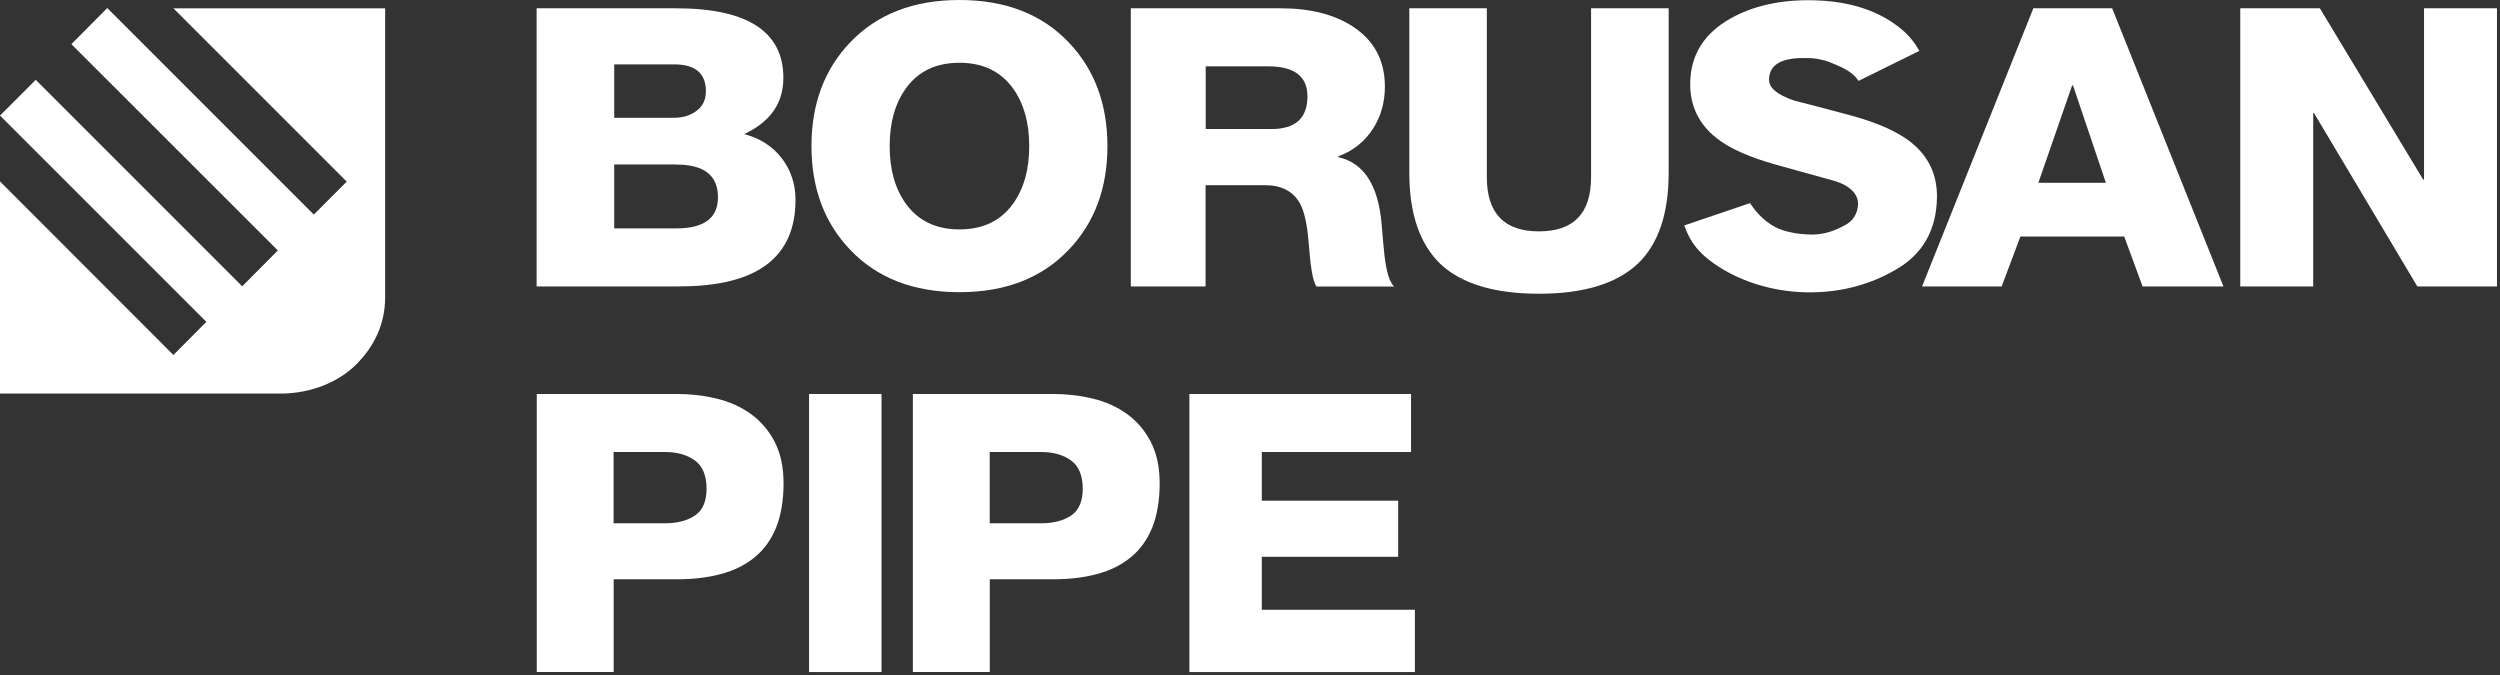 <svg width="322" height="87" viewBox="0 0 322 87" fill="none" xmlns="http://www.w3.org/2000/svg">
<rect x="0" y="0" width="322" height="87" fill="#333333" stroke="none"/>
<path d="M0 23.366L22.333 45.725L26.579 41.453L0 14.883L4.602 10.281L31.198 36.877L35.783 32.257L9.195 5.687L13.815 1.033L40.419 27.638L44.657 23.392L22.341 1.077H49.606V38.266C49.606 41.783 48.182 44.631 45.872 46.949C43.554 49.259 40.107 50.596 36.495 50.691H0V23.375V23.366Z" fill="white"/>
<path fill-rule="evenodd" clip-rule="evenodd" d="M123.577 37.632C117.655 37.632 112.966 35.809 109.502 32.17C106.185 28.697 104.518 24.243 104.518 18.816C104.518 13.389 106.176 8.935 109.502 5.462C112.966 1.823 117.655 0 123.577 0C129.499 0 134.187 1.823 137.652 5.462C140.969 8.935 142.636 13.389 142.636 18.816C142.636 24.243 140.978 28.697 137.652 32.17C134.187 35.809 129.499 37.632 123.577 37.632ZM123.577 8.084C120.546 8.084 118.237 9.195 116.648 11.427C115.276 13.346 114.59 15.812 114.59 18.816C114.59 21.82 115.276 24.278 116.648 26.205C118.237 28.428 120.546 29.548 123.577 29.548C126.607 29.548 128.917 28.437 130.506 26.205C131.878 24.286 132.564 21.82 132.564 18.816C132.564 15.812 131.878 13.354 130.506 11.427C128.917 9.204 126.607 8.084 123.577 8.084Z" fill="white"/>
<path fill-rule="evenodd" clip-rule="evenodd" d="M155.295 36.894H145.648V1.068H164.959C168.719 1.068 171.793 1.841 174.189 3.378C176.977 5.184 178.375 7.78 178.375 11.158C178.375 13.163 177.871 14.952 176.873 16.524C175.796 18.226 174.294 19.432 172.366 20.136V20.24C175.657 20.978 177.515 23.835 177.949 28.819C178.053 30.191 178.184 31.563 178.323 32.934C178.574 35.044 178.982 36.364 179.556 36.903H169.561C169.058 36.199 168.797 34.298 168.546 31.18C168.363 28.871 167.99 27.204 167.417 26.162C166.522 24.625 165.038 23.852 162.962 23.852H155.278V36.894H155.295ZM163.353 8.544H155.295V16.619H163.779C166.861 16.619 168.398 15.213 168.398 12.408C168.398 9.829 166.713 8.544 163.353 8.544Z" fill="white"/>
<path fill-rule="evenodd" clip-rule="evenodd" d="M266.993 11.001H266.889L262.539 23.548H271.239L267.002 11.001H266.993ZM257.815 36.894H247.561L261.896 1.068H272.047L286.382 36.894H275.963L273.601 30.468H260.229L257.815 36.894Z" fill="white"/>
<path d="M236.265 8.266C235.77 8.023 235.205 7.823 234.589 7.693C233.938 7.502 233.078 7.467 232.496 7.476C229.336 7.424 227.886 8.388 227.851 10.246C227.834 11.271 228.841 12.2 231.124 12.964C233.616 13.598 236.1 14.249 238.592 14.926C241.9 15.846 244.409 16.966 246.103 18.304C248.404 20.127 249.532 22.515 249.48 25.467C249.411 29.678 247.614 32.787 244.114 34.767C241.24 36.443 237.42 37.736 232.661 37.65C227.912 37.563 223.727 36.017 220.844 34.003C218.994 32.709 217.822 31.45 216.989 29.192L216.928 29.036L225.402 26.162L225.472 26.266C227.434 29.166 229.579 29.687 230.525 29.895C231.35 30.104 232.462 30.2 233.373 30.208C233.469 30.208 233.564 30.208 233.66 30.208C235.153 30.156 236.43 29.652 237.446 29.105C238.67 28.532 239.243 27.534 239.313 26.362C239.382 25.129 238.436 23.904 236.109 23.253C233.651 22.584 231.177 21.898 228.685 21.195C225.307 20.24 222.78 19.12 221.13 17.817C218.795 15.994 217.648 13.606 217.701 10.654C217.761 7.024 219.524 4.255 222.954 2.344C225.863 0.729 229.362 -0.043 233.443 0.035C237.628 0.113 241.093 1.077 243.845 2.961C245.321 3.959 246.337 5.027 247.119 6.399L247.205 6.556L239.373 10.42L239.295 10.298C238.583 9.265 237.324 8.7 236.3 8.266" fill="white"/>
<path fill-rule="evenodd" clip-rule="evenodd" d="M204.938 1.068H214.923V22.28C214.923 27.534 213.595 31.432 210.946 33.968C208.194 36.547 203.948 37.832 198.226 37.832C192.504 37.832 188.275 36.564 185.548 34.02C182.865 31.441 181.52 27.534 181.52 22.28V1.068H191.505V22.828C191.505 27.473 193.745 29.8 198.217 29.8C202.689 29.8 204.929 27.473 204.929 22.828V1.068H204.938Z" fill="white"/>
<path fill-rule="evenodd" clip-rule="evenodd" d="M297.94 36.894H288.545V1.068H298.8L312.111 23.14H312.215V1.068H321.61V36.894H311.355L298.044 14.561H297.94V36.894Z" fill="white"/>
<path fill-rule="evenodd" clip-rule="evenodd" d="M87.108 21.186H79.111V29.418H87.108C90.686 29.418 92.475 28.081 92.475 25.406C92.475 22.593 90.686 21.195 87.108 21.195M87.534 36.894H69.117V1.068H87.048C96.278 1.068 100.897 4.064 100.897 10.046C100.897 13.293 99.213 15.699 95.852 17.27C97.893 17.809 99.499 18.842 100.689 20.379C101.869 21.916 102.46 23.704 102.46 25.745C102.46 33.169 97.485 36.885 87.534 36.885M86.839 8.292H79.111V15.169H86.839C87.881 15.169 88.767 14.917 89.522 14.414C90.451 13.815 90.92 12.929 90.92 11.757C90.92 9.447 89.557 8.292 86.839 8.292Z" fill="white"/>
<path d="M113.539 50.743H104.205V86.561H113.539V50.743Z" fill="white"/>
<path d="M117.568 50.743H135.62C137.392 50.743 139.111 50.943 140.761 51.343C142.41 51.742 143.878 52.402 145.154 53.322C146.431 54.243 147.455 55.441 148.219 56.908C148.983 58.385 149.366 60.173 149.366 62.275C149.366 64.376 149.044 66.373 148.41 67.945C147.768 69.516 146.847 70.801 145.641 71.782C144.434 72.772 142.992 73.484 141.299 73.936C139.615 74.387 137.722 74.613 135.629 74.613H127.484V86.552H117.577V50.726L117.568 50.743ZM127.476 67.397H134.127C135.69 67.397 136.966 67.067 137.965 66.399C138.955 65.73 139.458 64.576 139.458 62.934C139.458 61.293 138.955 60.017 137.939 59.296C136.931 58.575 135.655 58.219 134.127 58.219H127.476V67.397Z" fill="white"/>
<path d="M69.125 50.743H87.177C88.948 50.743 90.668 50.943 92.317 51.343C93.967 51.742 95.434 52.402 96.711 53.322C97.987 54.243 99.012 55.441 99.776 56.908C100.54 58.385 100.922 60.173 100.922 62.275C100.922 64.376 100.601 66.373 99.967 67.945C99.325 69.516 98.404 70.801 97.197 71.782C95.99 72.772 94.549 73.484 92.856 73.936C91.171 74.387 89.278 74.613 87.186 74.613H79.041V86.552H69.134V50.726L69.125 50.743ZM79.024 67.397H85.675C87.238 67.397 88.514 67.067 89.513 66.399C90.503 65.73 91.006 64.576 91.006 62.934C91.006 61.293 90.503 60.017 89.487 59.296C88.479 58.575 87.203 58.219 85.683 58.219H79.032V67.397H79.024Z" fill="white"/>
<path fill-rule="evenodd" clip-rule="evenodd" d="M182.238 86.561V78.538H162.519V71.713H180.085V64.489H162.519V58.219H181.743V50.743H153.193V86.561H182.238Z" fill="white"/>
</svg>

